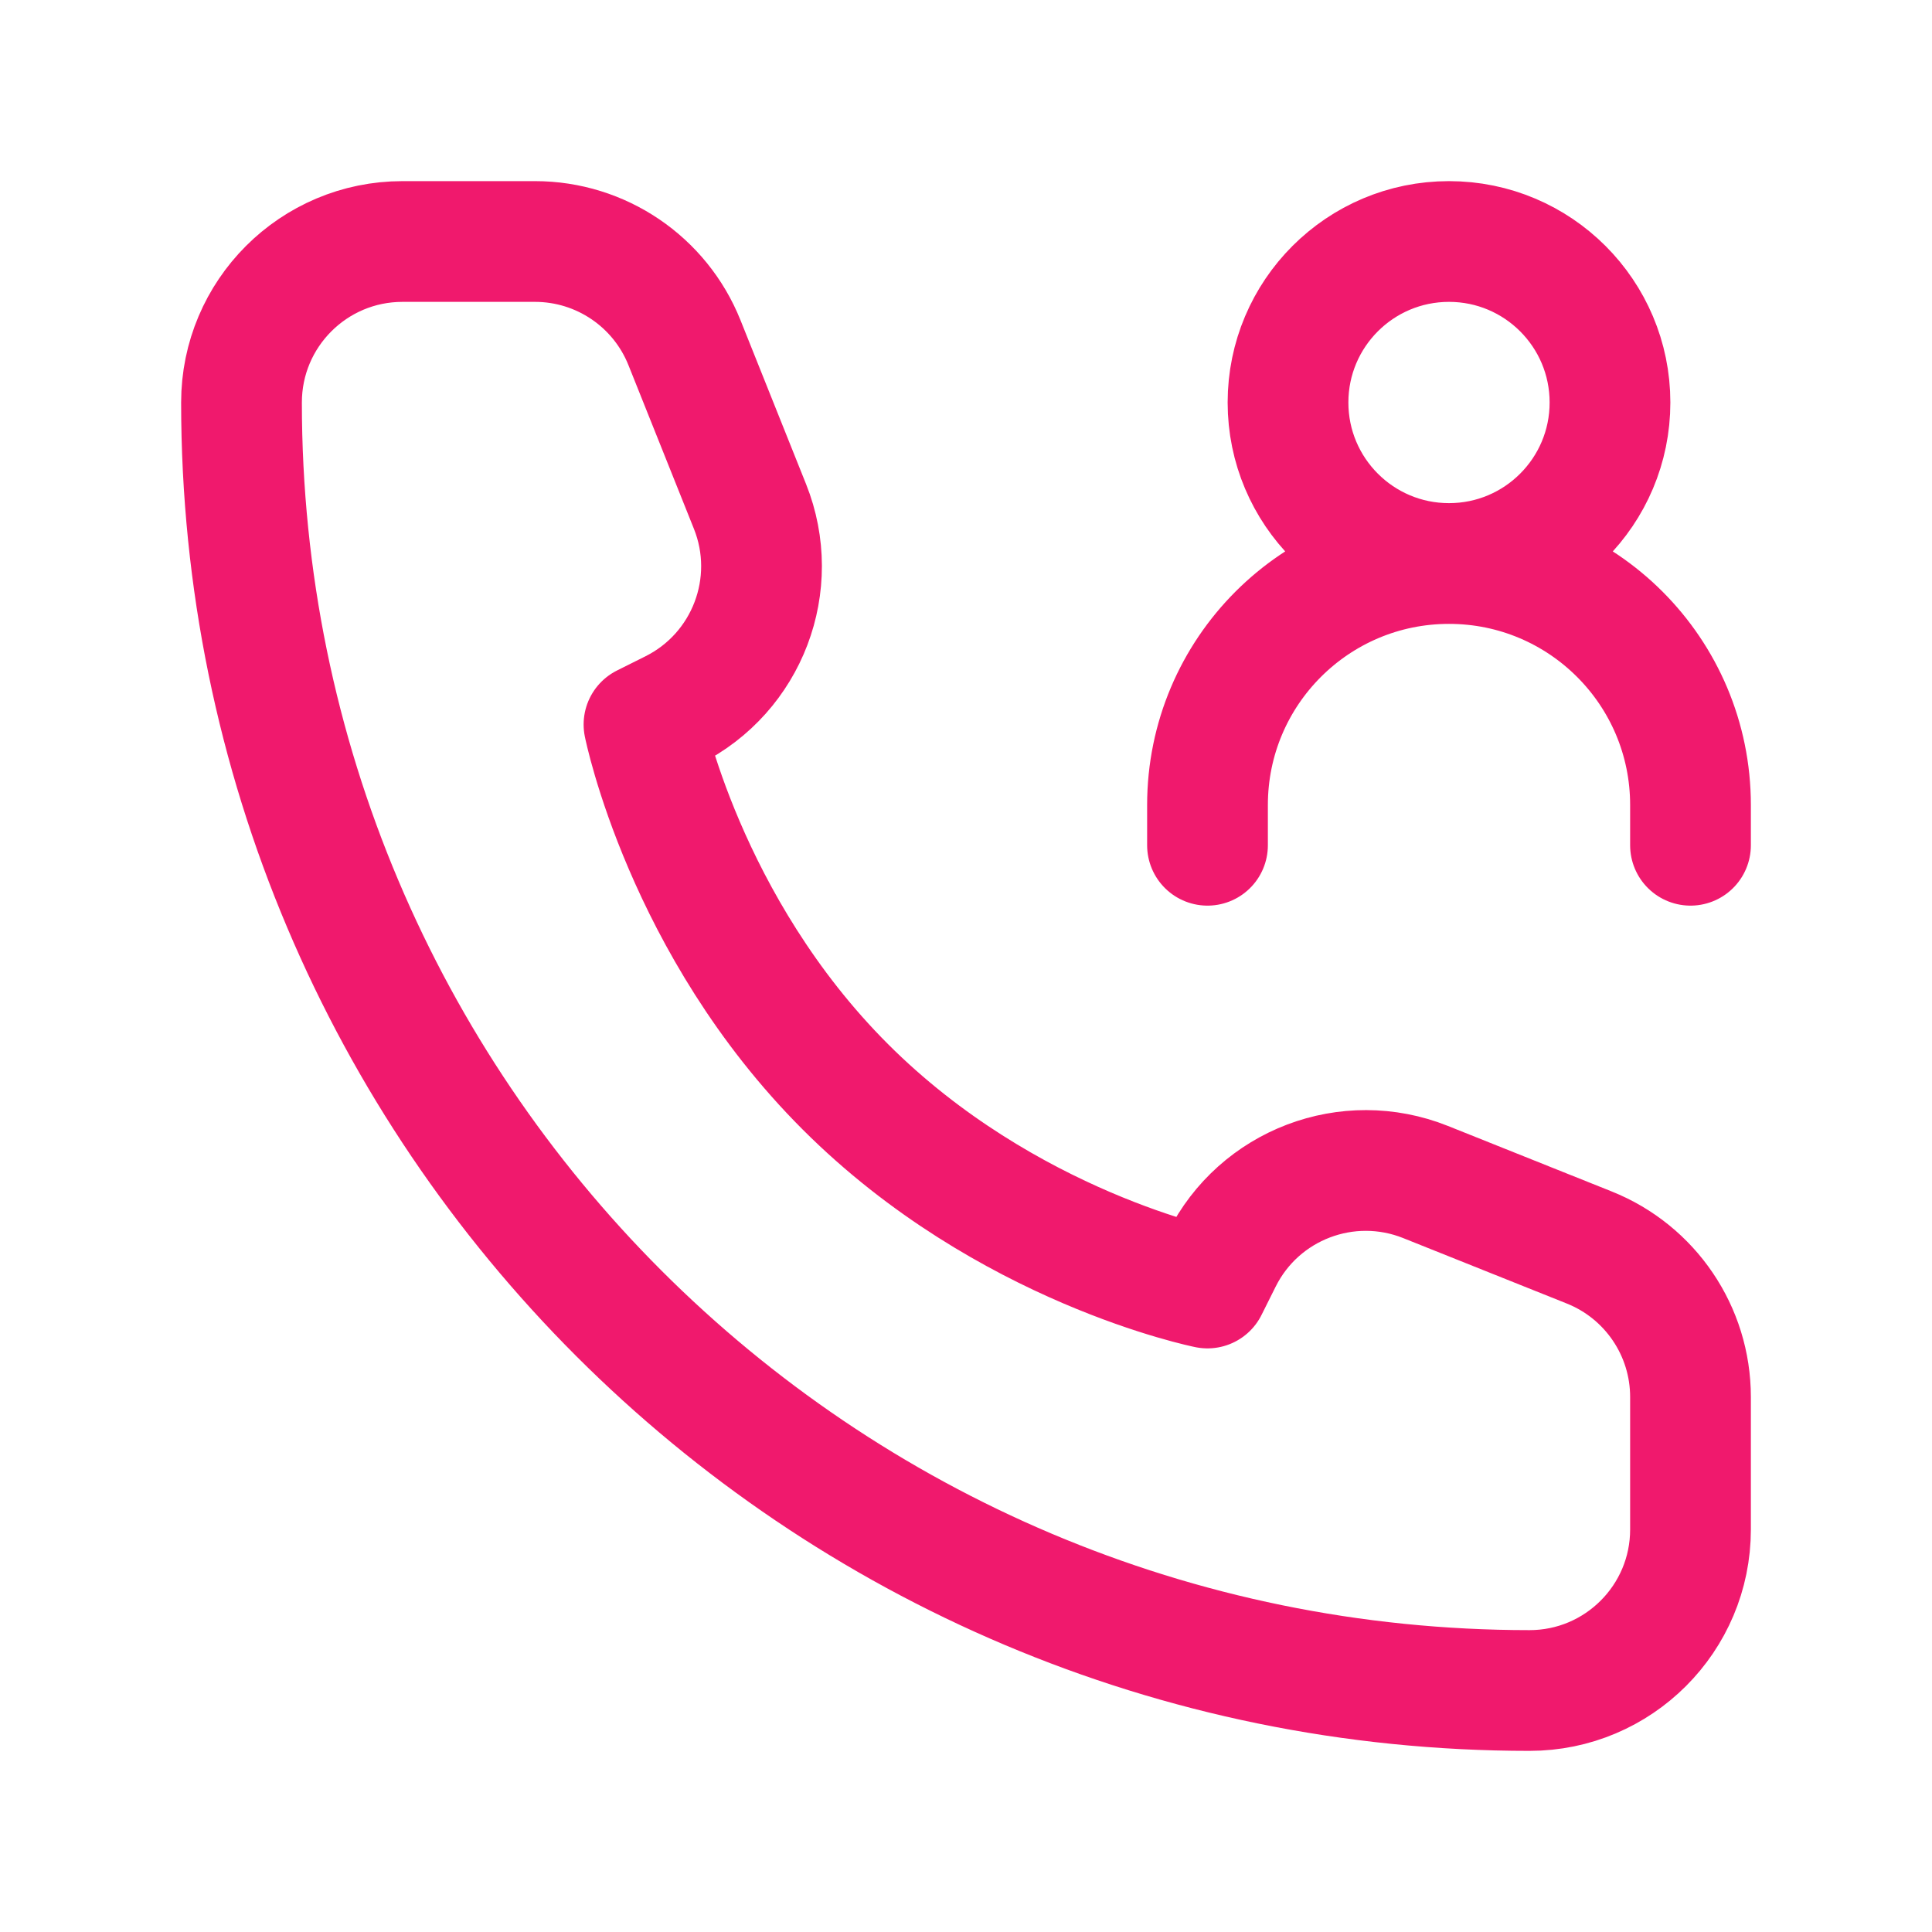 <?xml version="1.0" encoding="UTF-8"?> <svg xmlns="http://www.w3.org/2000/svg" width="73" height="73" viewBox="0 0 73 73" fill="none"> <path d="M45.625 31.938V30.417C45.625 25.377 49.71 21.292 54.75 21.292M63.875 31.938V30.417C63.875 25.377 59.79 21.292 54.75 21.292M54.75 21.292C58.11 21.292 60.833 18.568 60.833 15.208C60.833 11.849 58.11 9.125 54.75 9.125C51.39 9.125 48.667 11.849 48.667 15.208C48.667 18.568 51.39 21.292 54.75 21.292ZM63.875 52.785V57.792C63.875 61.151 61.151 63.875 57.792 63.875C30.914 63.875 9.125 42.086 9.125 15.208C9.125 11.849 11.849 9.125 15.208 9.125H20.215C22.702 9.125 24.939 10.639 25.863 12.949L28.338 19.136C29.513 22.074 28.24 25.422 25.41 26.837L24.333 27.375C24.333 27.375 25.854 34.979 31.938 41.062C38.021 47.146 45.625 48.667 45.625 48.667L46.163 47.59C47.578 44.76 50.926 43.487 53.864 44.662L60.051 47.137C62.361 48.061 63.875 50.298 63.875 52.785Z" stroke="#F0196D" stroke-width="4.562" stroke-linecap="round" stroke-linejoin="round"></path> </svg> 